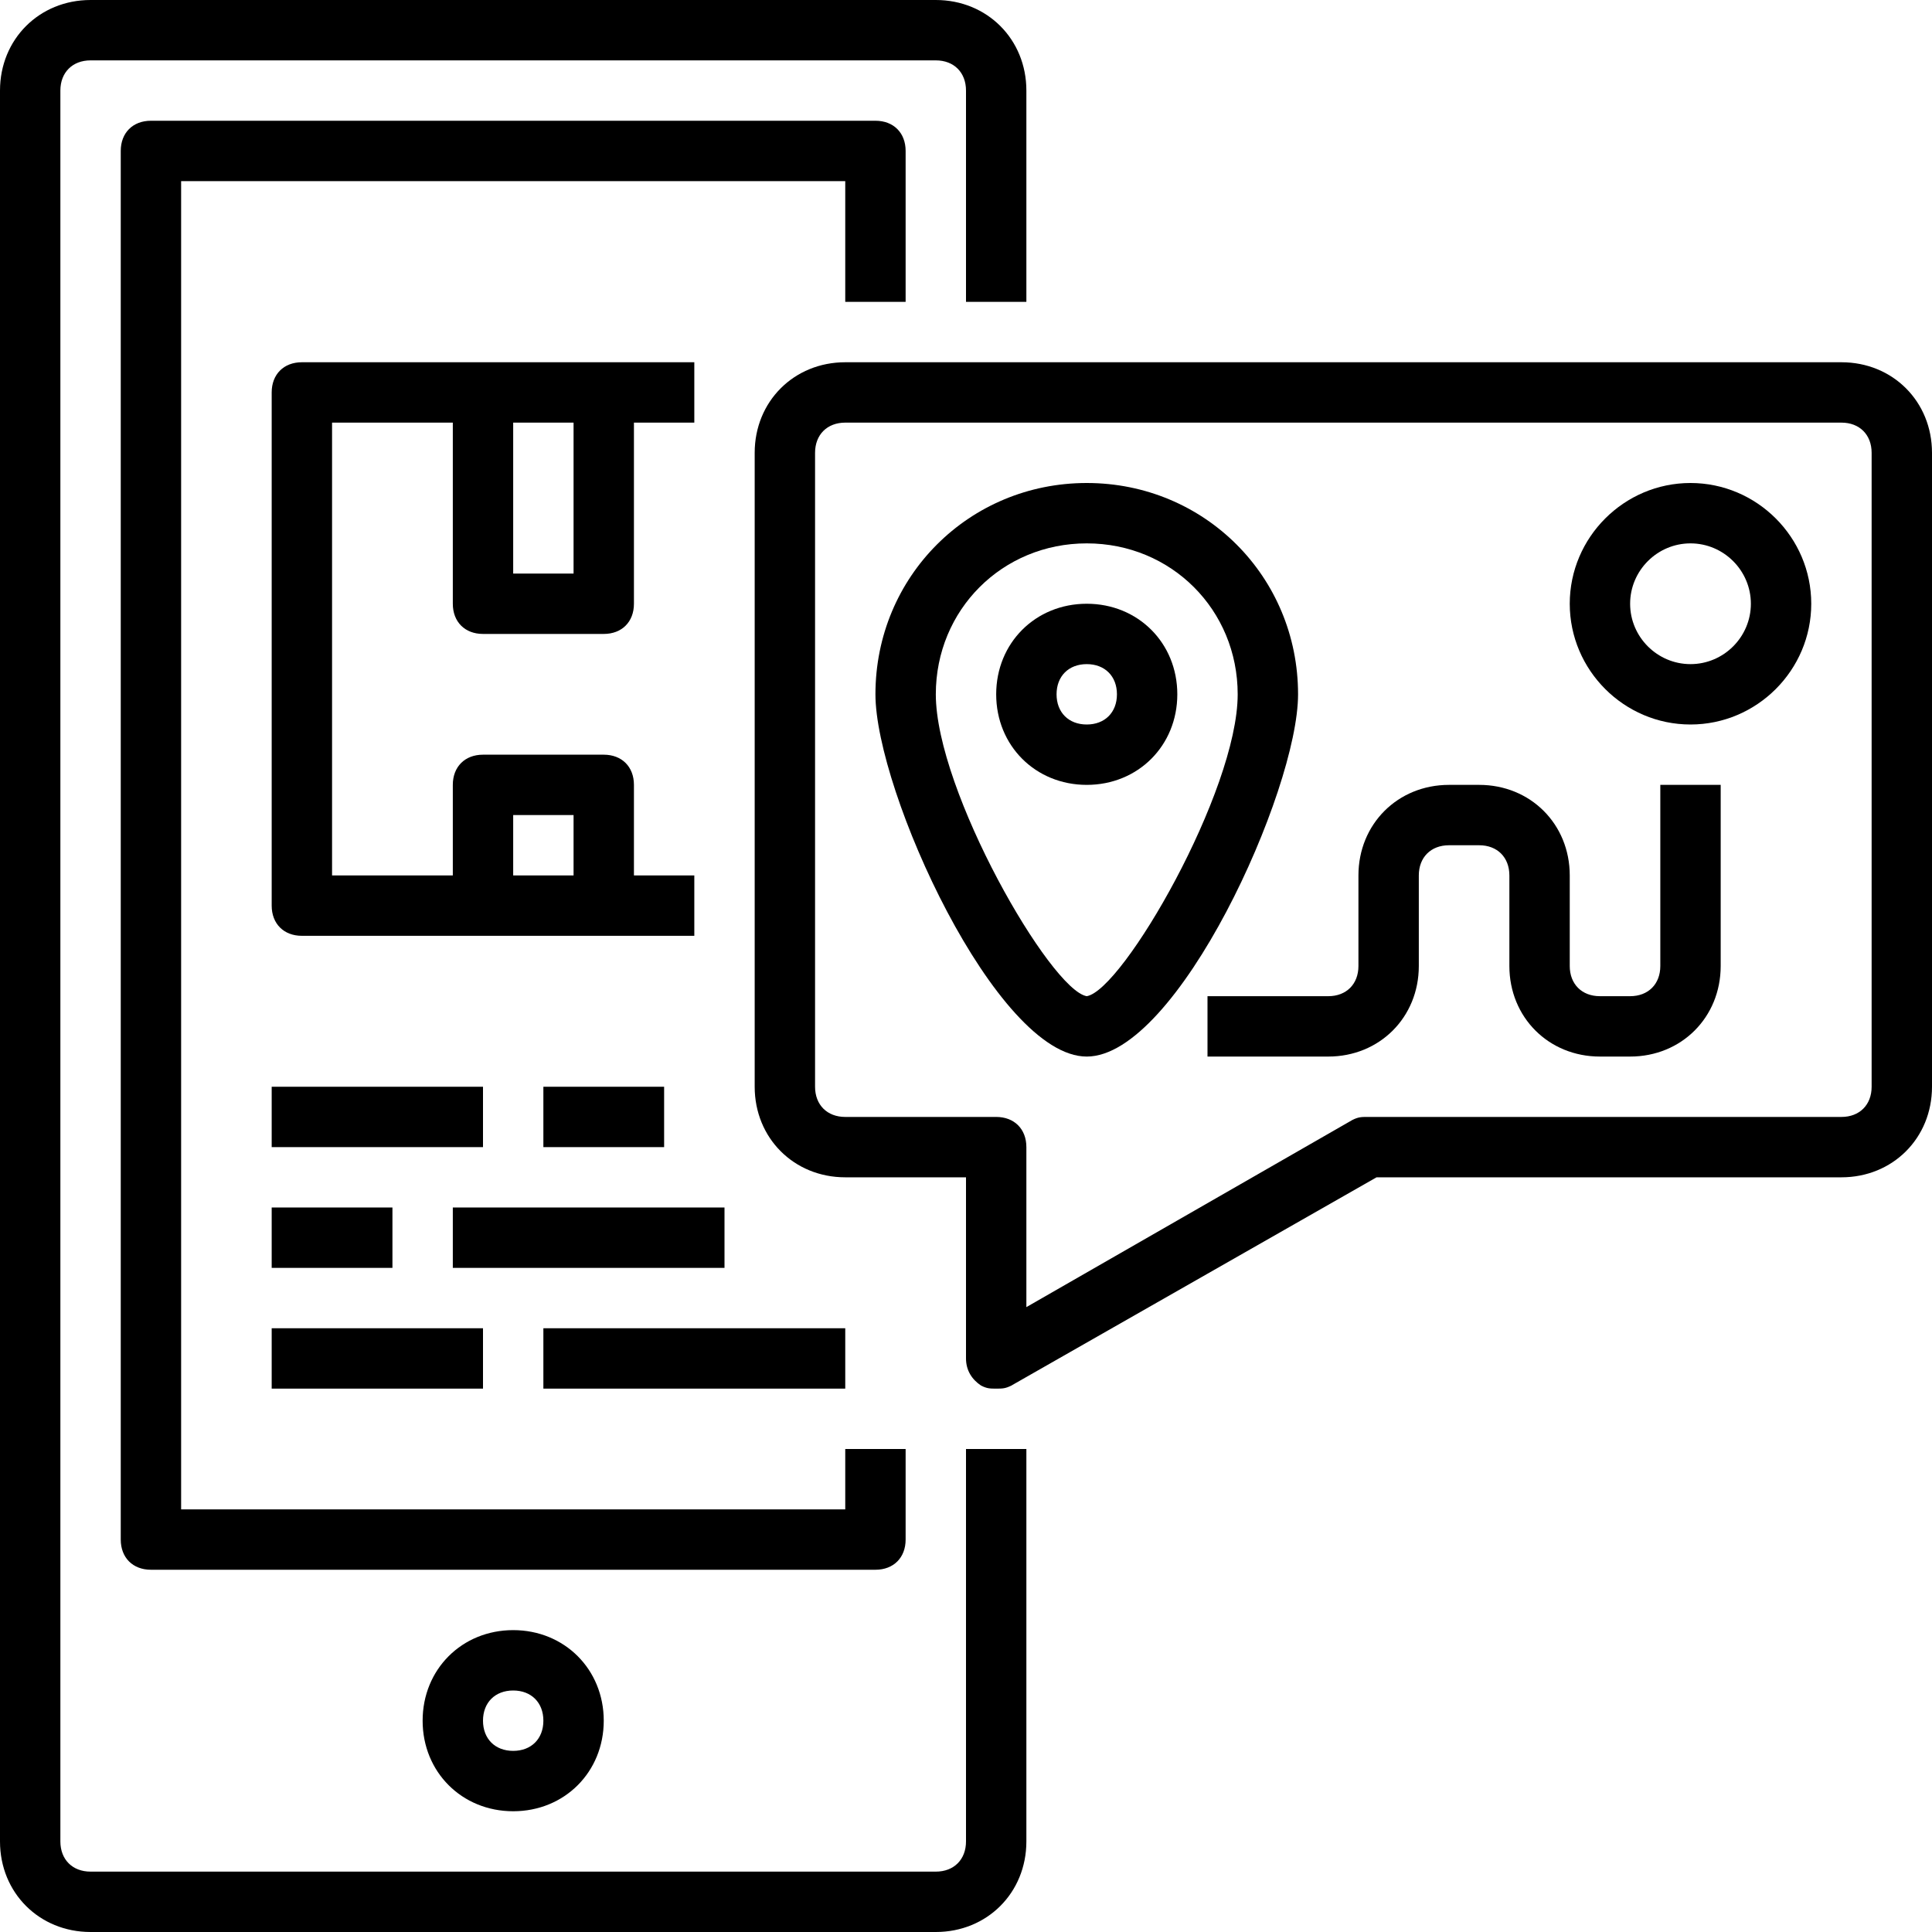 <?xml version="1.0" encoding="utf-8"?>
<!-- Generator: Adobe Illustrator 27.7.0, SVG Export Plug-In . SVG Version: 6.00 Build 0)  -->
<svg version="1.1" id="Capa_1" xmlns="http://www.w3.org/2000/svg" xmlns:xlink="http://www.w3.org/1999/xlink" x="0px" y="0px"
	 viewBox="0 0 64 64" style="enable-background:new 0 0 64 64;" xml:space="preserve">
<g>
	<path d="M17,60c-1.7,0-3-1.3-3-3s1.3-3,3-3s3,1.3,3,3S18.7,60,17,60z M17,56c-0.6,0-1,0.4-1,1s0.4,1,1,1s1-0.4,1-1S17.6,56,17,56z"
		/>
</g>
<g>
	<path d="M61,12H28c-1.7,0-3,1.3-3,3v21c0,1.7,1.3,3,3,3h4v6c0,0.4,0.2,0.7,0.5,0.9C32.7,46,32.8,46,33,46c0.2,0,0.3,0,0.5-0.1
		L45.6,39H61c1.7,0,3-1.3,3-3V15C64,13.3,62.7,12,61,12z M62,36c0,0.6-0.4,1-1,1H45.3c-0.2,0-0.3,0-0.5,0.1L34,43.3V38
		c0-0.6-0.4-1-1-1h-5c-0.6,0-1-0.4-1-1V15c0-0.6,0.4-1,1-1h33c0.6,0,1,0.4,1,1V36z"/>
	<path d="M32,61c0,0.6-0.4,1-1,1H3c-0.6,0-1-0.4-1-1V3c0-0.6,0.4-1,1-1h28c0.6,0,1,0.4,1,1v7h2V3c0-1.7-1.3-3-3-3H3C1.3,0,0,1.3,0,3
		v58c0,1.7,1.3,3,3,3h28c1.7,0,3-1.3,3-3V48h-2V61z"/>
	<path d="M30,10V5c0-0.6-0.4-1-1-1H5C4.4,4,4,4.4,4,5v46c0,0.6,0.4,1,1,1h24c0.6,0,1-0.4,1-1v-3h-2v2H6V6h22v4H30z"/>
	<path d="M36,16c-3.9,0-7,3.1-7,7c0,3.2,4,12,7,12s7-8.8,7-12C43,19.1,39.9,16,36,16z M36,33c-1.2-0.2-5-6.8-5-10c0-2.8,2.2-5,5-5
		s5,2.2,5,5C41,26.2,37.2,32.8,36,33z"/>
	<path d="M36,20c-1.7,0-3,1.3-3,3s1.3,3,3,3s3-1.3,3-3S37.7,20,36,20z M36,24c-0.6,0-1-0.4-1-1s0.4-1,1-1s1,0.4,1,1S36.6,24,36,24z"
		/>
	<path d="M56,16c-2.2,0-4,1.8-4,4s1.8,4,4,4s4-1.8,4-4S58.2,16,56,16z M56,22c-1.1,0-2-0.9-2-2s0.9-2,2-2s2,0.9,2,2S57.1,22,56,22z"
		/>
	<path d="M55,32c0,0.6-0.4,1-1,1h-1c-0.6,0-1-0.4-1-1v-3c0-1.7-1.3-3-3-3h-1c-1.7,0-3,1.3-3,3v3c0,0.6-0.4,1-1,1h-4v2h4
		c1.7,0,3-1.3,3-3v-3c0-0.6,0.4-1,1-1h1c0.6,0,1,0.4,1,1v3c0,1.7,1.3,3,3,3h1c1.7,0,3-1.3,3-3v-6h-2V32z"/>
	<rect x="9" y="40" width="4" height="2"/>
	<rect x="15" y="40" width="9" height="2"/>
	<rect x="18" y="36" width="4" height="2"/>
	<rect x="9" y="36" width="7" height="2"/>
	<rect x="18" y="44" width="10" height="2"/>
	<rect x="9" y="44" width="7" height="2"/>
	<path d="M16,21h4c0.6,0,1-0.4,1-1v-6h2v-2H10c-0.6,0-1,0.4-1,1v17c0,0.6,0.4,1,1,1h13v-2h-2v-3c0-0.6-0.4-1-1-1h-4
		c-0.6,0-1,0.4-1,1v3h-4V14h4v6C15,20.6,15.4,21,16,21z M17,27h2v2h-2V27z M19,19h-2v-5h2V19z"/>
</g>
</svg>

